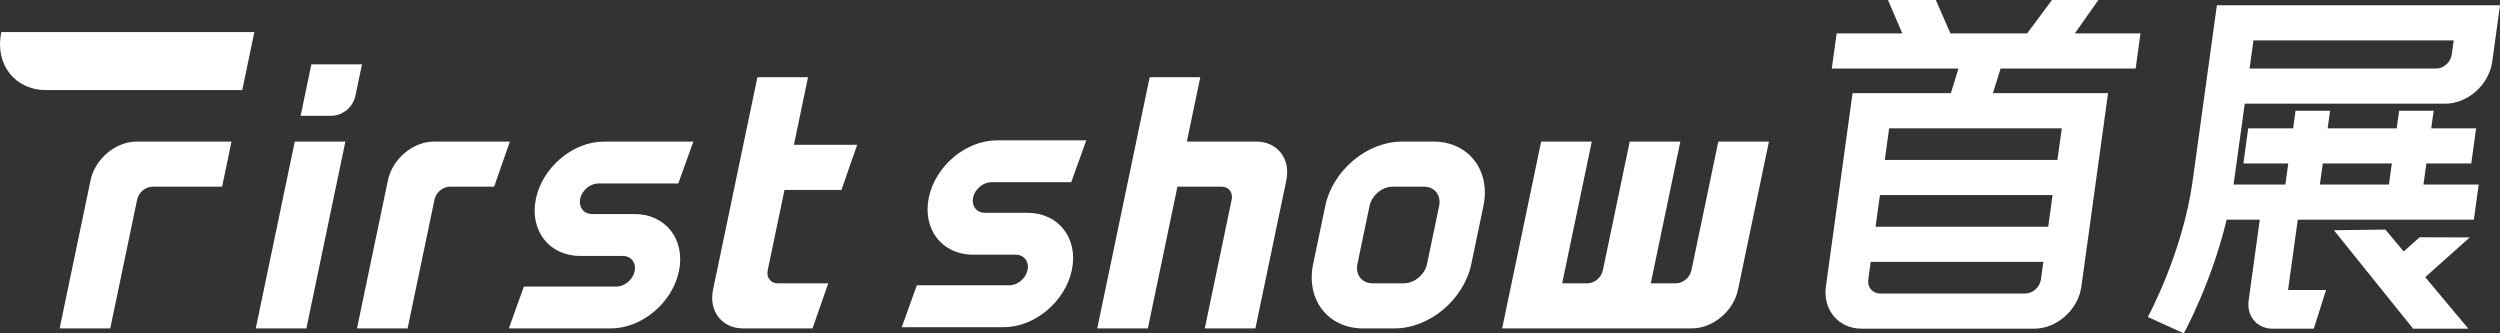 <?xml version="1.0" encoding="UTF-8"?>
<svg width="240px" height="32px" viewBox="0 0 240 32" version="1.1" xmlns="http://www.w3.org/2000/svg" xmlns:xlink="http://www.w3.org/1999/xlink">
    <rect x="0" y="0" width="240" height="32" fill="#333333" stroke="none"/>
    <title>首展logo</title>
    <g id="首页" stroke="none" stroke-width="1" fill="none" fill-rule="evenodd">
        <g transform="translate(-200, -400)" fill="#FFFFFF" id="首展logo">
            <path d="M229.412,431.526 L224.553,431.526 L228.297,413.593 L233.156,413.593 L229.412,431.526 Z M248.948,413.593 L247.437,417.922 L243.186,417.922 C242.515,417.922 241.855,418.475 241.712,419.158 L239.13,431.526 L234.271,431.526 L237.112,417.922 L237.241,417.304 C237.669,415.254 239.647,413.593 241.66,413.593 L248.948,413.593 Z M266.562,413.593 L265.116,417.613 L257.448,417.613 C256.651,417.613 255.868,418.27 255.698,419.081 L255.676,419.215 C255.587,419.963 256.082,420.55 256.834,420.55 L260.934,420.55 C263.911,420.55 265.812,423.007 265.179,426.037 C264.546,429.069 261.62,431.526 258.643,431.526 L248.849,431.526 L250.295,427.506 L259.178,427.506 C259.975,427.506 260.758,426.849 260.927,426.037 C261.096,425.226 260.588,424.569 259.791,424.569 L255.691,424.569 C252.714,424.569 250.814,422.112 251.447,419.081 C252.08,416.051 255.006,413.593 257.983,413.593 L266.562,413.593 Z M222.224,413.593 L214.328,413.593 L213.113,413.593 C211.1,413.593 209.122,415.254 208.694,417.304 L208.565,417.922 L205.725,431.526 L210.584,431.526 L213.166,419.158 C213.309,418.475 213.968,417.922 214.639,417.922 L221.32,417.922 L222.224,413.593 Z M320.619,413.593 L319.404,413.593 L313.938,413.593 L315.229,407.41 L310.37,407.41 L305.335,431.526 L310.194,431.526 L313.034,417.922 L317.286,417.922 C317.956,417.922 318.385,418.475 318.242,419.158 L315.66,431.526 L320.519,431.526 L323.36,417.922 L323.488,417.304 C323.916,415.254 322.631,413.593 320.619,413.593 M364.958,413.593 L362.375,425.96 C362.233,426.643 361.573,427.197 360.902,427.197 L358.473,427.197 L361.313,413.593 L356.454,413.593 L353.872,425.96 C353.73,426.643 353.07,427.197 352.399,427.197 L349.969,427.197 L352.81,413.593 L347.951,413.593 L344.207,431.526 L346.636,431.526 L349.066,431.526 L352.71,431.526 L353.318,431.526 L353.925,431.526 L361.213,431.526 L362.428,431.526 C364.441,431.526 366.419,429.865 366.847,427.815 L366.976,427.197 L369.817,413.593 L364.958,413.593 Z M223.256,408.646 L204.428,408.646 C201.408,408.646 199.481,406.155 200.123,403.081 L224.418,403.081 L223.256,408.646 Z M293.418,418.963 L293.418,418.963 C293.587,418.152 294.371,417.494 295.167,417.494 L302.835,417.494 L304.282,413.475 L295.703,413.475 C292.726,413.475 289.8,415.933 289.166,418.963 C288.534,421.994 290.434,424.451 293.411,424.451 L297.511,424.451 C298.308,424.451 298.816,425.109 298.647,425.92 C298.478,426.731 297.695,427.388 296.898,427.388 L288.015,427.388 L286.568,431.408 L296.363,431.408 C299.34,431.408 302.266,428.951 302.899,425.92 C303.531,422.889 301.631,420.432 298.654,420.432 L294.554,420.432 C293.758,420.432 293.249,419.774 293.418,418.963 M280.778,418.231 L282.289,413.902 L276.216,413.902 L277.571,407.41 L272.712,407.41 L271.356,413.902 L270.453,418.231 L268.581,427.197 L268.452,427.815 C268.024,429.865 269.309,431.526 271.321,431.526 L272.536,431.526 L278.003,431.526 L279.514,427.197 L274.655,427.197 C273.984,427.197 273.556,426.643 273.698,425.96 L275.312,418.231 L280.778,418.231 Z M231.751,411.12 L228.859,411.12 L229.892,406.173 L234.751,406.173 L234.128,409.161 C233.889,410.303 232.898,411.12 231.751,411.12 M337.626,413.593 L334.589,413.593 C331.234,413.593 327.937,416.362 327.224,419.777 L326.062,425.342 C325.349,428.757 327.49,431.526 330.845,431.526 L333.881,431.526 C337.236,431.526 340.533,428.757 341.246,425.342 L342.408,419.777 C343.121,416.362 340.98,413.593 337.626,413.593 M336.722,417.922 C337.727,417.922 338.37,418.754 338.157,419.777 L336.994,425.342 C336.781,426.365 335.79,427.197 334.785,427.197 L331.748,427.197 C330.743,427.197 330.1,426.365 330.313,425.342 L331.475,419.777 C331.689,418.754 332.68,417.922 333.685,417.922 L336.722,417.922 M440,400.506 L439.255,405.906 C438.946,408.142 436.915,409.955 434.718,409.955 L415.494,409.955 L414.469,417.379 C414.453,417.492 414.435,417.604 414.419,417.716 L419.394,417.716 L419.674,415.692 L415.364,415.692 L415.83,412.317 L420.139,412.317 L420.372,410.63 L423.687,410.63 L423.454,412.317 L430.083,412.317 L430.316,410.63 L433.631,410.63 L433.398,412.317 L437.707,412.317 L437.241,415.692 L432.932,415.692 L432.653,417.716 L437.955,417.716 L437.49,421.091 L420.586,421.091 L419.654,427.84 L423.3,427.84 L422.124,431.552 L418.147,431.552 C416.682,431.552 415.662,430.343 415.868,428.852 L416.939,421.091 L413.759,421.091 C412.304,427.126 409.77,431.769 409.643,432 L406.194,430.429 C406.226,430.37 409.539,424.278 410.491,417.379 L411.516,409.955 L411.982,406.581 L412.355,403.881 L412.774,400.844 L412.821,400.506 L440,400.506 Z M428.995,422.038 L430.757,424.142 L432.285,422.778 L437.093,422.793 L432.821,426.607 L436.962,431.552 L431.659,431.552 L424.057,422.103 L428.995,422.038 Z M429.617,415.692 L422.988,415.692 L422.709,417.716 L429.338,417.716 L429.617,415.692 Z M435.557,403.881 L416.332,403.881 L415.959,406.581 L433.858,406.581 C434.591,406.581 435.267,405.976 435.37,405.231 L435.557,403.881 Z M397.512,415.354 L380.939,415.354 L381.358,412.317 L397.932,412.317 L397.512,415.354 Z M396.627,421.766 L380.054,421.766 L380.473,418.729 L397.046,418.729 L396.627,421.766 Z M395.928,426.828 C395.826,427.573 395.148,428.177 394.416,428.177 L380.495,428.177 C379.763,428.177 379.252,427.573 379.355,426.828 L379.588,425.14 L396.161,425.14 L395.928,426.828 Z M401.445,400 L396.992,400 L394.603,403.206 L387.24,403.206 L385.839,400 L381.246,400 L382.621,403.206 L376.318,403.206 L375.852,406.581 L388.017,406.581 L387.282,408.943 L377.847,408.943 L376.962,415.354 L376.496,418.729 L376.077,421.766 L375.611,425.14 L375.285,427.502 C374.976,429.739 376.507,431.552 378.703,431.552 L395.276,431.552 C397.473,431.552 399.504,429.739 399.813,427.502 L400.139,425.14 L400.605,421.766 L401.024,418.729 L401.49,415.354 L402.375,408.943 L391.321,408.943 L392.056,406.581 L405.021,406.581 L405.487,403.206 L399.184,403.206 L401.445,400 Z"></path>
        </g>
    </g>
</svg>